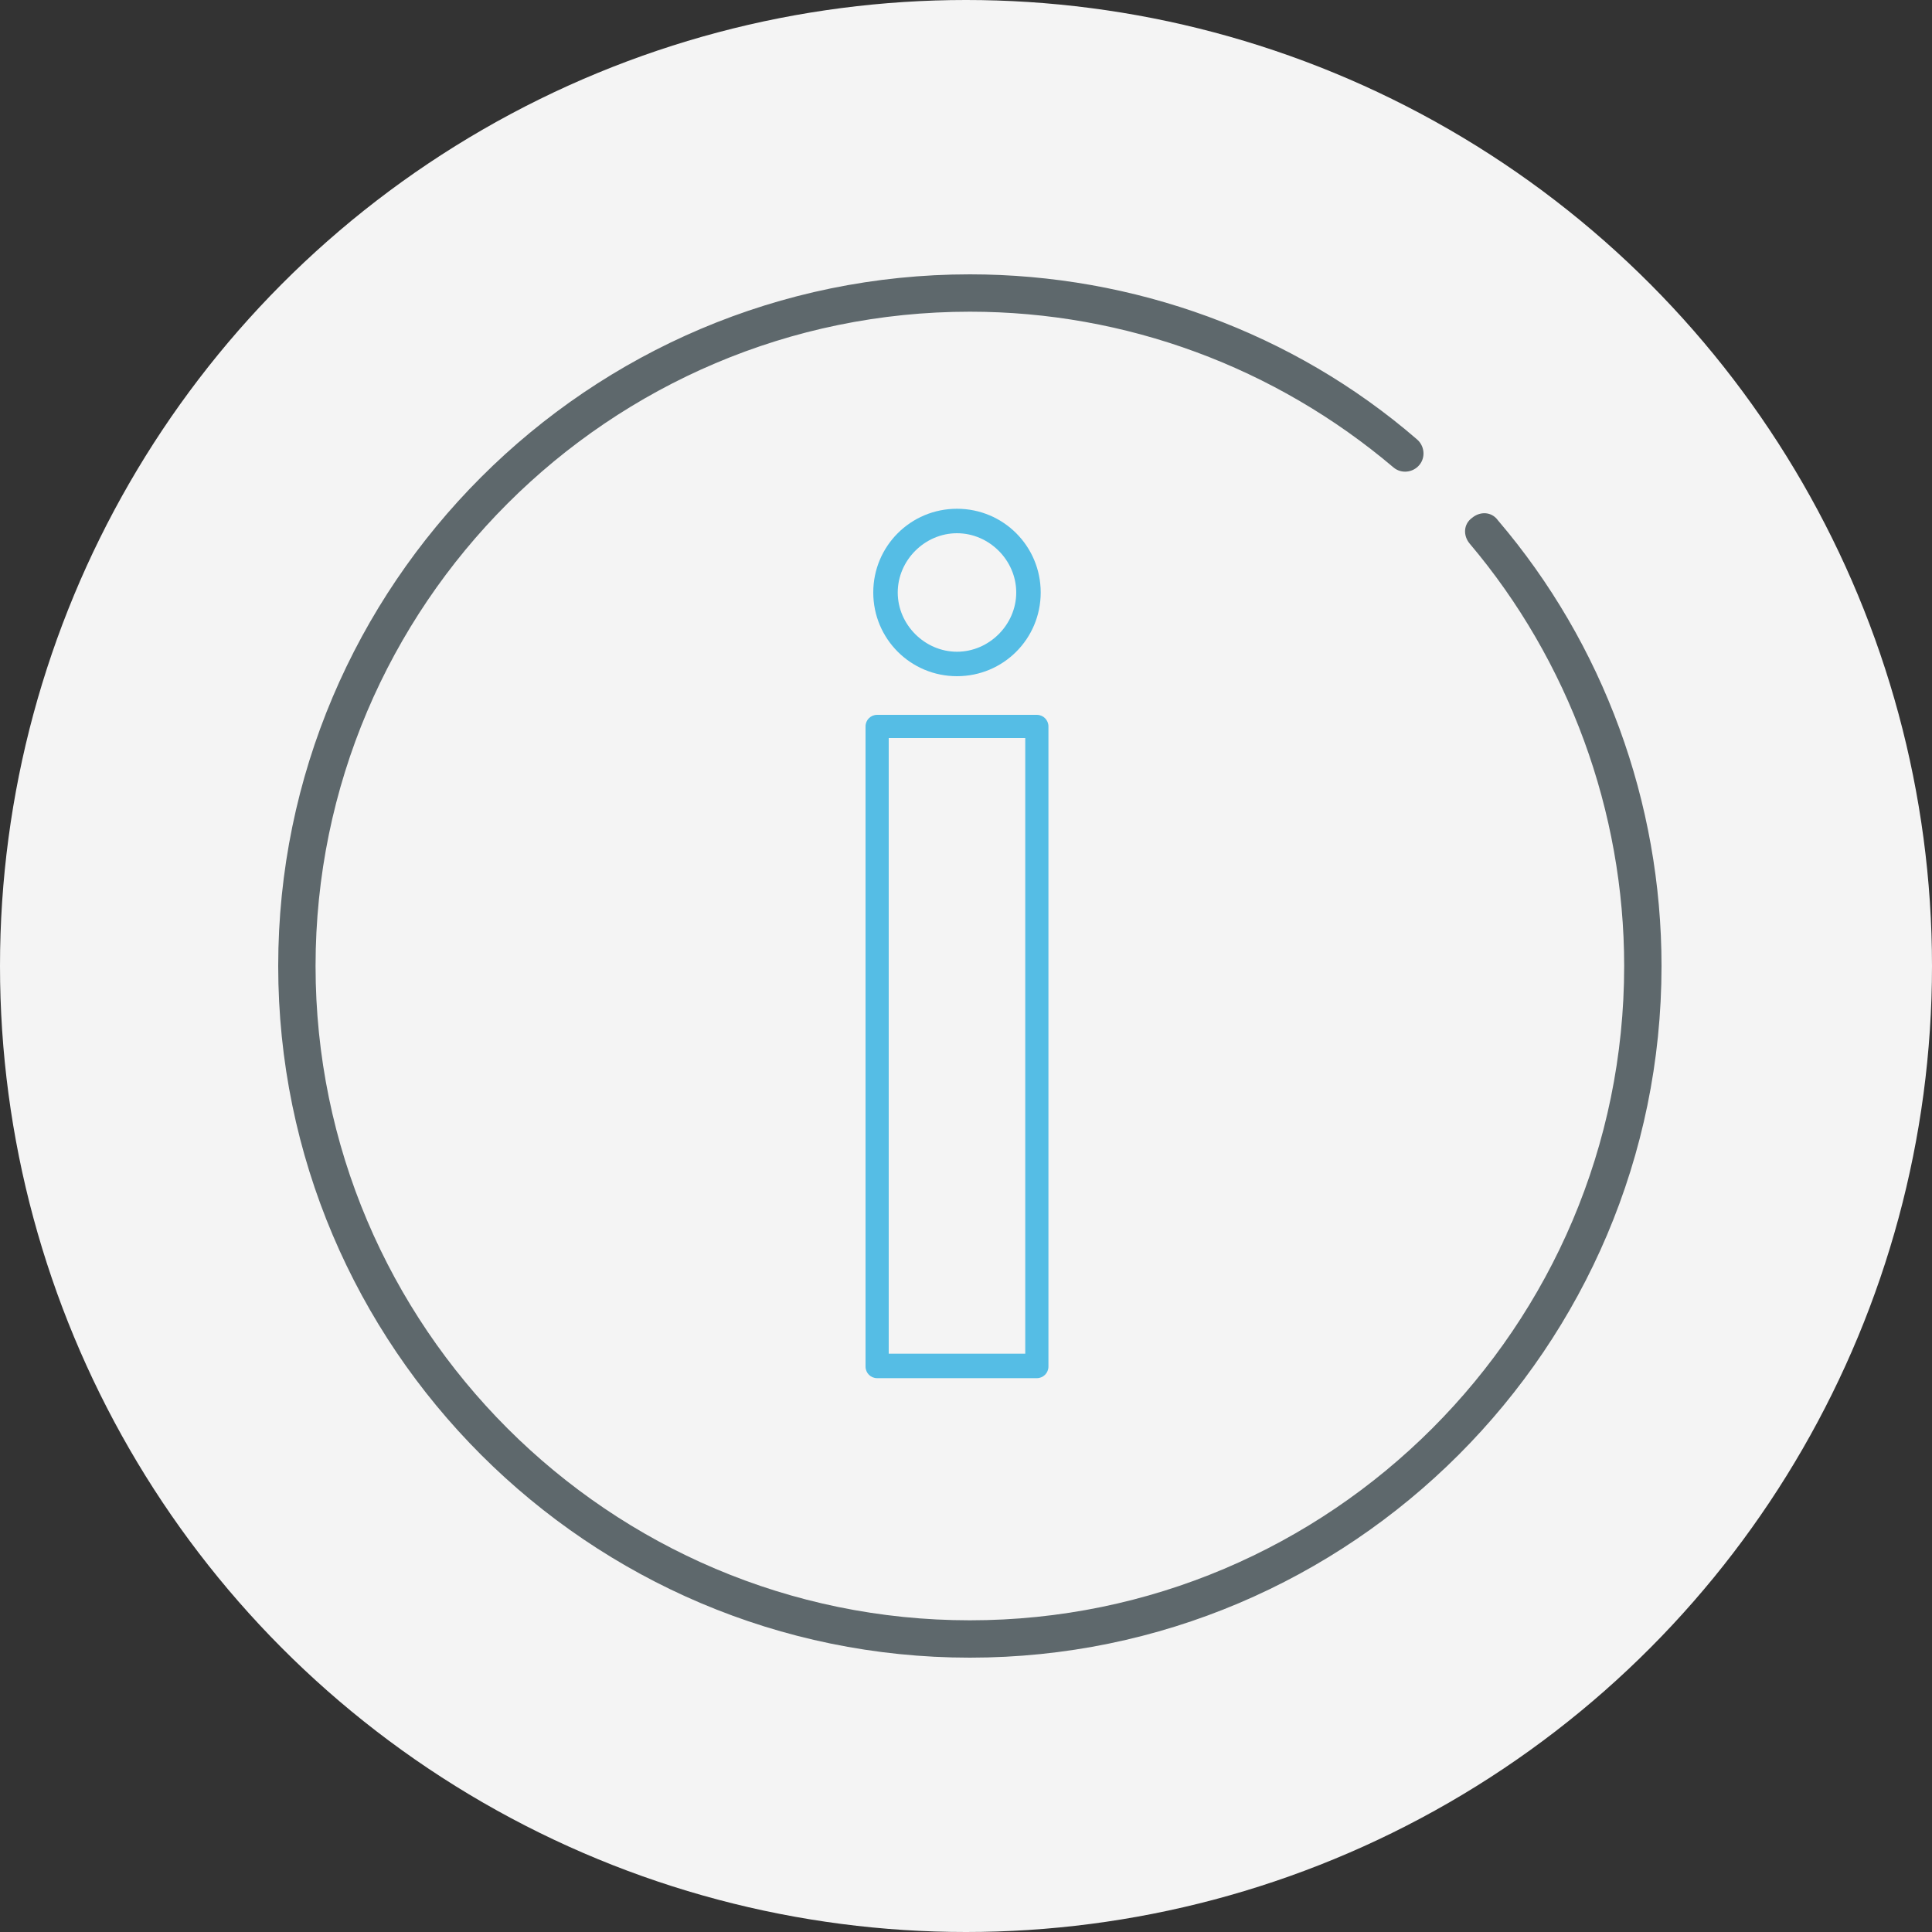 <svg xmlns="http://www.w3.org/2000/svg" xmlns:xlink="http://www.w3.org/1999/xlink" id="Capa_1" x="0px" y="0px" viewBox="0 0 150 150" style="enable-background:new 0 0 150 150;" xml:space="preserve"><rect x="0" y="0" width="150" height="150" fill="#333333" stroke="none"/><style type="text/css">	.st0{fill:#F4F4F4;}	.st1{fill:#5E686C;}	.st2{fill:#55BDE5;}</style><g>	<circle class="st0" cx="75" cy="75" r="75"></circle></g><path class="st1" d="M75.3,128.7c-29.6,0-53.7-24.1-53.7-53.7s24.1-53.7,53.7-53.7c12.7,0,25.1,4.5,34.7,12.8c0.6,0.5,0.7,1.4,0.2,2 c-0.5,0.6-1.4,0.7-2,0.2C99,28.5,87.4,24.2,75.3,24.2c-28,0-50.8,22.8-50.8,50.8c0,28,22.8,50.8,50.8,50.8c28,0,50.8-22.8,50.8-50.8 c0-12-4.3-23.7-12-32.8c-0.5-0.6-0.5-1.5,0.2-2c0.6-0.5,1.5-0.5,2,0.2C124.5,50,129,62.3,129,75C129,104.6,104.9,128.7,75.3,128.7 L75.3,128.7z"></path><path id="svg-ico" class="st2" d="M80.5,107H68.1c-0.5,0-0.9-0.4-0.9-0.9V56.4c0-0.5,0.4-0.9,0.9-0.9h12.4c0.5,0,0.9,0.4,0.9,0.9 v49.7C81.4,106.6,81,107,80.5,107z M69,105.1h10.6V57.3H69C69,57.3,69,105.1,69,105.1z"></path><path id="svg-ico_00000007403610084272784950000001899987932492234430_" class="st2" d="M74.3,52.5c-3.6,0-6.5-2.9-6.5-6.5 c0-3.6,2.9-6.5,6.5-6.5s6.5,2.9,6.5,6.5C80.8,49.6,77.9,52.5,74.3,52.5z M74.3,41.4c-2.5,0-4.6,2.1-4.6,4.6c0,2.5,2.1,4.6,4.6,4.6 c2.5,0,4.6-2.1,4.6-4.6C78.9,43.5,76.8,41.4,74.3,41.4z"></path></svg>